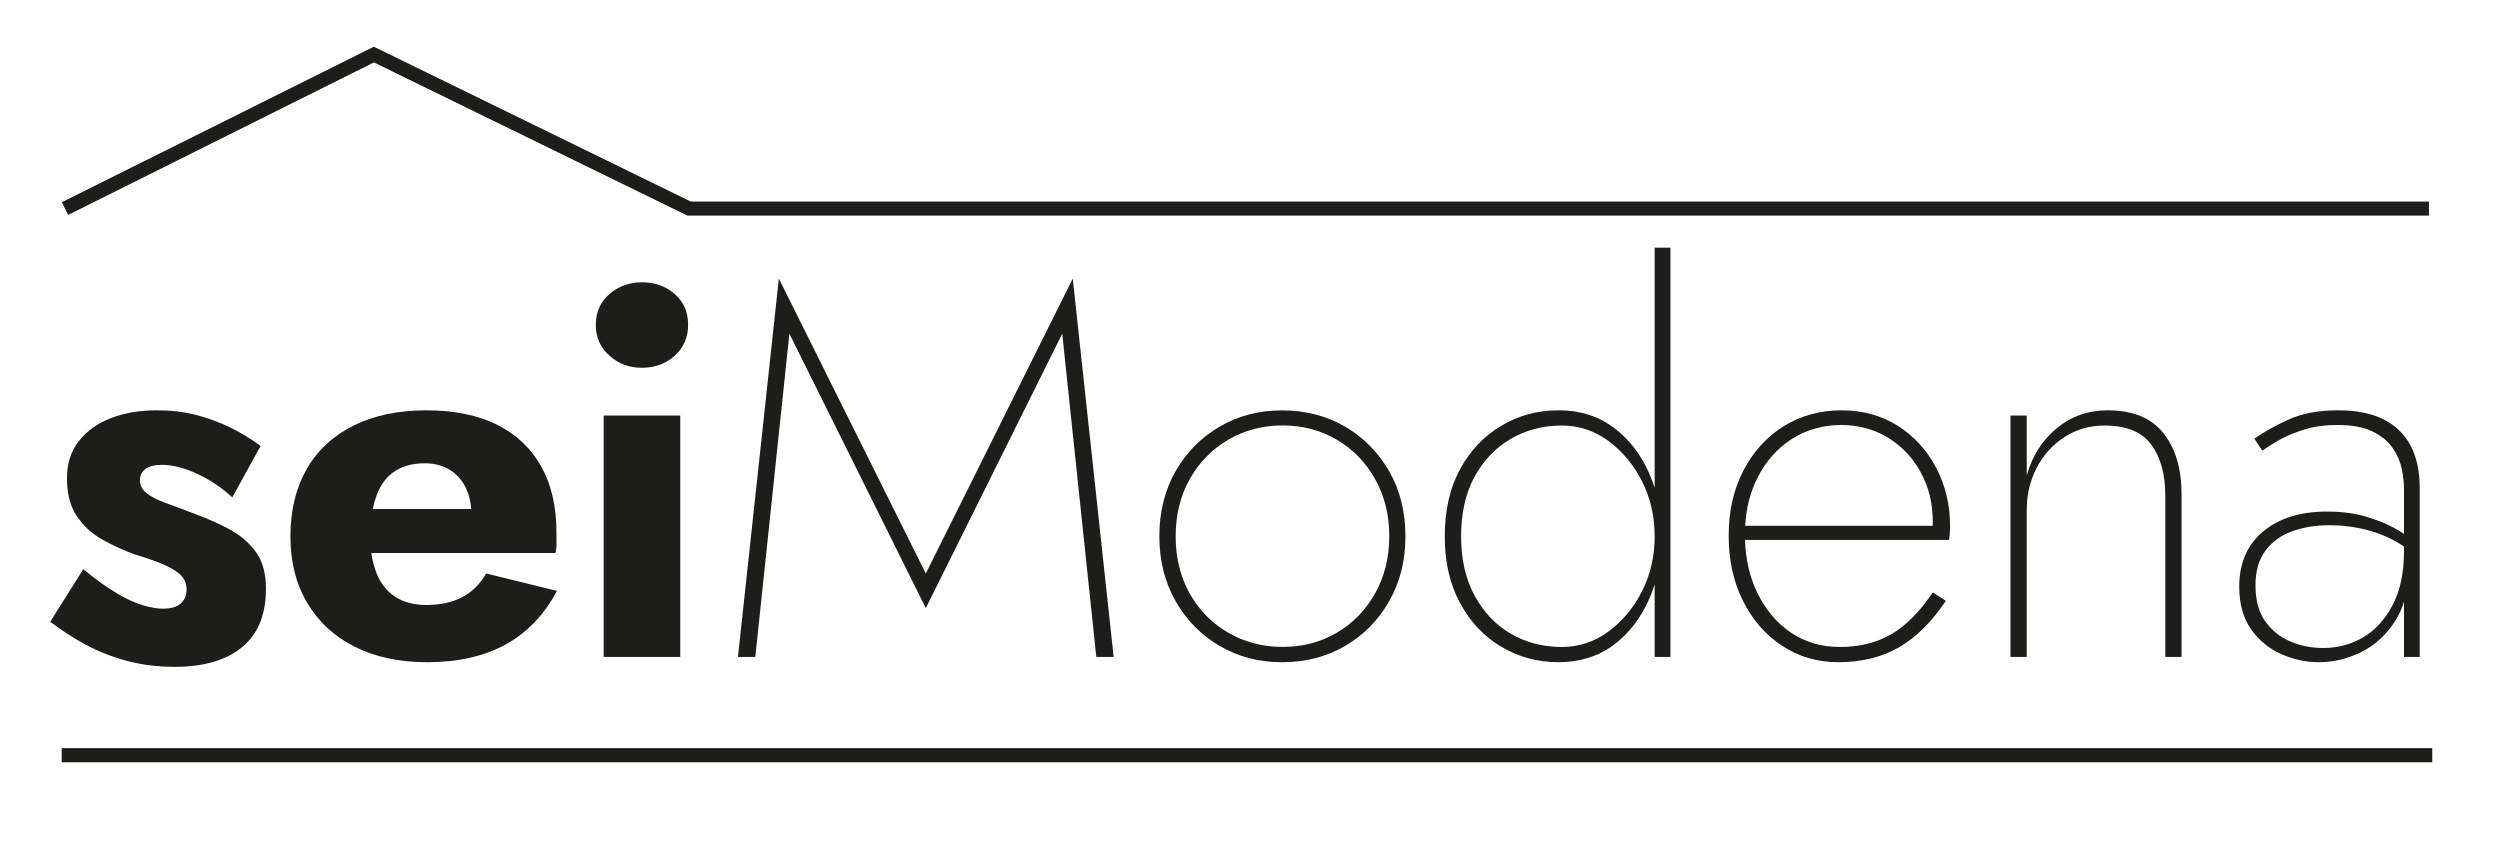 <?xml version="1.0" encoding="UTF-8"?>
<svg xmlns="http://www.w3.org/2000/svg" id="Livello_1" viewBox="0 0 318.48 107.19">
  <defs>
    <style>
      .cls-1 {
        fill: #1d1d1b;
      }
    </style>
  </defs>
  <g>
    <path class="cls-1" d="M14.84,75.57c1.27.74,2.39,1.25,3.38,1.54.98.29,1.83.43,2.54.43,1.02,0,1.78-.22,2.27-.67.49-.45.74-1.03.74-1.74,0-.67-.2-1.24-.6-1.71-.4-.47-1.08-.92-2.04-1.37s-2.26-.91-3.91-1.4c-1.47-.54-2.86-1.17-4.18-1.91-1.32-.74-2.4-1.73-3.24-2.97-.85-1.25-1.27-2.85-1.27-4.81s.5-3.45,1.5-4.75c1-1.29,2.36-2.27,4.08-2.94,1.71-.67,3.69-1,5.92-1,1.78,0,3.44.2,4.98.6,1.54.4,2.99.94,4.35,1.6,1.36.67,2.64,1.45,3.84,2.34l-3.61,6.55c-1.29-1.2-2.76-2.19-4.41-2.97-1.65-.78-3.17-1.17-4.55-1.17-.94,0-1.64.18-2.11.53-.47.36-.7.83-.7,1.4,0,.67.28,1.23.84,1.67.56.45,1.36.86,2.41,1.24,1.05.38,2.33.86,3.84,1.44,1.6.58,3.08,1.25,4.45,2,1.36.76,2.45,1.72,3.28,2.88.82,1.16,1.24,2.7,1.24,4.61,0,3.3-1.01,5.78-3.04,7.45-2.03,1.67-4.89,2.51-8.59,2.51-2.18,0-4.22-.26-6.12-.77-1.9-.51-3.64-1.2-5.25-2.07-1.6-.87-3.1-1.84-4.48-2.91l4.21-6.69c1.56,1.29,2.97,2.31,4.24,3.04Z"></path>
    <path class="cls-1" d="M61.93,73.06c-.76,1.34-1.77,2.34-3.04,3.01s-2.8,1-4.58,1c-1.56,0-2.87-.34-3.94-1.03s-1.88-1.71-2.41-3.04c-.31-.76-.52-1.61-.65-2.55h23.44c.09-.31.14-.7.14-1.17v-1.43c0-3.3-.65-6.11-1.94-8.43-1.3-2.31-3.17-4.08-5.62-5.31-2.45-1.22-5.46-1.84-9.02-1.84s-6.65.65-9.26,1.94c-2.61,1.3-4.6,3.14-5.98,5.55-1.38,2.41-2.07,5.26-2.07,8.56s.71,6.08,2.14,8.48c1.42,2.41,3.44,4.27,6.05,5.59,2.6,1.31,5.69,1.97,9.25,1.97,3.92,0,7.26-.76,10-2.27,2.74-1.52,4.91-3.79,6.51-6.82l-9.02-2.21ZM47.99,63.07c.51-1.36,1.28-2.37,2.31-3.04,1.02-.67,2.29-1.01,3.81-1.01,1.2,0,2.25.27,3.14.81.89.53,1.58,1.29,2.07,2.27.4.79.64,1.71.71,2.74h-12.54c.13-.64.3-1.23.5-1.77Z"></path>
    <path class="cls-1" d="M77.64,37.46c1.16-1,2.54-1.5,4.14-1.5s3.04.5,4.18,1.5c1.14,1,1.7,2.31,1.7,3.91s-.57,2.92-1.7,3.94-2.53,1.54-4.18,1.54-2.99-.51-4.14-1.54c-1.16-1.03-1.74-2.34-1.74-3.94s.58-2.91,1.74-3.91ZM86.66,52.94v30.75h-9.76v-30.75h9.76Z"></path>
    <path class="cls-1" d="M96.22,83.69h-2.21l5.21-48.2,18.72,37.57,18.72-37.57,5.21,48.2h-2.21l-4.34-41.18-17.38,34.96-17.38-34.96-4.34,41.18Z"></path>
    <path class="cls-1" d="M149.76,60.03c1.38-2.41,3.25-4.3,5.61-5.68,2.36-1.38,5.01-2.07,7.96-2.07s5.66.69,8.02,2.07c2.36,1.38,4.23,3.28,5.62,5.68,1.38,2.41,2.07,5.17,2.07,8.29s-.69,5.83-2.07,8.26c-1.38,2.43-3.25,4.33-5.62,5.71-2.36,1.38-5.04,2.07-8.02,2.07s-5.59-.69-7.96-2.07c-2.36-1.38-4.23-3.29-5.61-5.71-1.38-2.43-2.07-5.18-2.07-8.26s.69-5.88,2.07-8.29ZM151.57,75.63c1.2,2.12,2.84,3.78,4.91,4.98,2.07,1.2,4.38,1.8,6.92,1.8s4.83-.6,6.89-1.8c2.05-1.2,3.68-2.87,4.88-5.01,1.2-2.14,1.81-4.57,1.81-7.29s-.6-5.15-1.81-7.29c-1.2-2.14-2.83-3.81-4.88-5.01-2.05-1.2-4.35-1.81-6.89-1.81s-4.85.6-6.92,1.81-3.71,2.87-4.91,5.01-1.8,4.57-1.8,7.29.6,5.2,1.8,7.32Z"></path>
    <path class="cls-1" d="M210.79,31.55v30.6c-.19-.61-.41-1.2-.67-1.79-1.07-2.45-2.58-4.41-4.54-5.88-1.96-1.47-4.3-2.21-7.02-2.21s-5.11.66-7.32,1.98c-2.21,1.31-3.96,3.16-5.25,5.54-1.29,2.39-1.94,5.23-1.94,8.53s.65,6.08,1.94,8.48c1.29,2.41,3.04,4.27,5.25,5.59,2.21,1.31,4.65,1.97,7.32,1.97s5.06-.74,7.02-2.21c1.96-1.47,3.47-3.44,4.54-5.91.25-.59.48-1.19.67-1.8v9.25h2.01V31.55h-2.01ZM209.19,75.3c-1.07,2.12-2.5,3.83-4.28,5.15-1.78,1.31-3.77,1.97-5.95,1.97-2.41,0-4.58-.57-6.52-1.7-1.94-1.14-3.47-2.77-4.61-4.88-1.14-2.12-1.7-4.63-1.7-7.52s.56-5.46,1.7-7.56c1.14-2.09,2.67-3.71,4.61-4.84,1.94-1.14,4.11-1.71,6.52-1.71,2.18,0,4.17.66,5.95,1.97,1.78,1.32,3.21,3.03,4.28,5.15,1.07,2.12,1.6,4.45,1.6,6.99s-.53,4.86-1.6,6.98Z"></path>
    <path class="cls-1" d="M246.62,59.53c-1.2-2.25-2.84-4.02-4.91-5.32-2.07-1.29-4.45-1.94-7.12-1.94s-5.23.68-7.39,2.04-3.86,3.24-5.11,5.65c-1.25,2.41-1.87,5.17-1.87,8.29s.6,5.83,1.8,8.25c1.2,2.43,2.86,4.35,4.98,5.75,2.12,1.41,4.51,2.11,7.19,2.11,2.94,0,5.5-.63,7.68-1.87,2.19-1.25,4.19-3.23,6.02-5.95l-1.67-1.07c-1.61,2.4-3.34,4.17-5.21,5.28-1.88,1.11-4.08,1.67-6.62,1.67-2.37,0-4.45-.61-6.25-1.84-1.81-1.22-3.23-2.92-4.28-5.08-.96-1.98-1.48-4.22-1.56-6.72h25.99c.05-.26.08-.55.1-.86.02-.32.04-.58.04-.81,0-2.81-.61-5.33-1.81-7.58ZM223.89,60.86c1.07-2.11,2.53-3.76,4.38-4.94,1.85-1.18,3.96-1.78,6.32-1.78,2.18,0,4.15.54,5.91,1.61s3.16,2.54,4.18,4.41c1.03,1.87,1.54,3.97,1.54,6.28,0,.18-.01.36-.02.54h-23.88c.13-2.26.65-4.3,1.57-6.12Z"></path>
    <path class="cls-1" d="M274.06,56.65c-1.18-1.63-3.18-2.44-5.98-2.44-1.87,0-3.57.49-5.08,1.47-1.51.98-2.7,2.28-3.54,3.91-.85,1.63-1.27,3.42-1.27,5.38v18.72h-2.07v-30.75h2.07v7.62c.71-2.5,1.99-4.5,3.84-6.02,1.85-1.52,4-2.27,6.45-2.27,3.21,0,5.58.97,7.12,2.91,1.54,1.94,2.31,4.51,2.31,7.72v20.79h-2.07v-20.59c0-2.67-.59-4.82-1.77-6.45Z"></path>
    <path class="cls-1" d="M307.08,56.75c-.78-1.47-1.94-2.58-3.47-3.34-1.54-.76-3.45-1.14-5.72-1.14-2.54,0-4.68.4-6.42,1.21-1.74.8-3.16,1.6-4.28,2.4l1.01,1.54c.67-.49,1.45-.98,2.34-1.47.89-.49,1.94-.91,3.14-1.27,1.2-.36,2.56-.54,4.08-.54,1.87,0,3.37.28,4.51.84,1.13.56,1.99,1.27,2.57,2.14.58.87.96,1.76,1.14,2.67.18.92.27,1.75.27,2.51v5.71c-.35-.24-.78-.49-1.27-.76-.99-.54-2.18-1.02-3.58-1.44-1.4-.42-3.07-.64-4.98-.64-3.39,0-6.1.85-8.12,2.54-2.03,1.7-3.04,4.04-3.04,7.02,0,2.19.5,3.99,1.5,5.42,1,1.42,2.28,2.48,3.84,3.17,1.56.69,3.17,1.04,4.82,1.04,1.87,0,3.67-.44,5.41-1.31,1.74-.86,3.18-2.19,4.31-3.97.47-.73.84-1.54,1.11-2.43v7.04h2v-21.59c0-2.09-.39-3.88-1.17-5.35ZM304.77,77.14c-.98,1.83-2.23,3.19-3.77,4.08-1.54.89-3.22,1.33-5.05,1.33-1.47,0-2.86-.27-4.18-.83-1.31-.56-2.38-1.42-3.2-2.58-.83-1.15-1.24-2.67-1.24-4.54s.42-3.31,1.27-4.45c.84-1.13,1.98-1.96,3.41-2.47,1.42-.51,2.98-.77,4.68-.77,1.96,0,3.81.27,5.54.8,1.43.44,2.77,1.08,4.02,1.91v.63c0,2.77-.5,5.06-1.48,6.89Z"></path>
  </g>
  <polygon class="cls-1" points="309.43 27.47 87.58 27.47 47.63 7.95 8.68 27.38 7.88 25.76 47.62 5.95 87.99 25.67 309.43 25.67 309.43 27.47"></polygon>
  <rect class="cls-1" x="7.86" y="95.31" width="301.99" height="1.8"></rect>
</svg>
